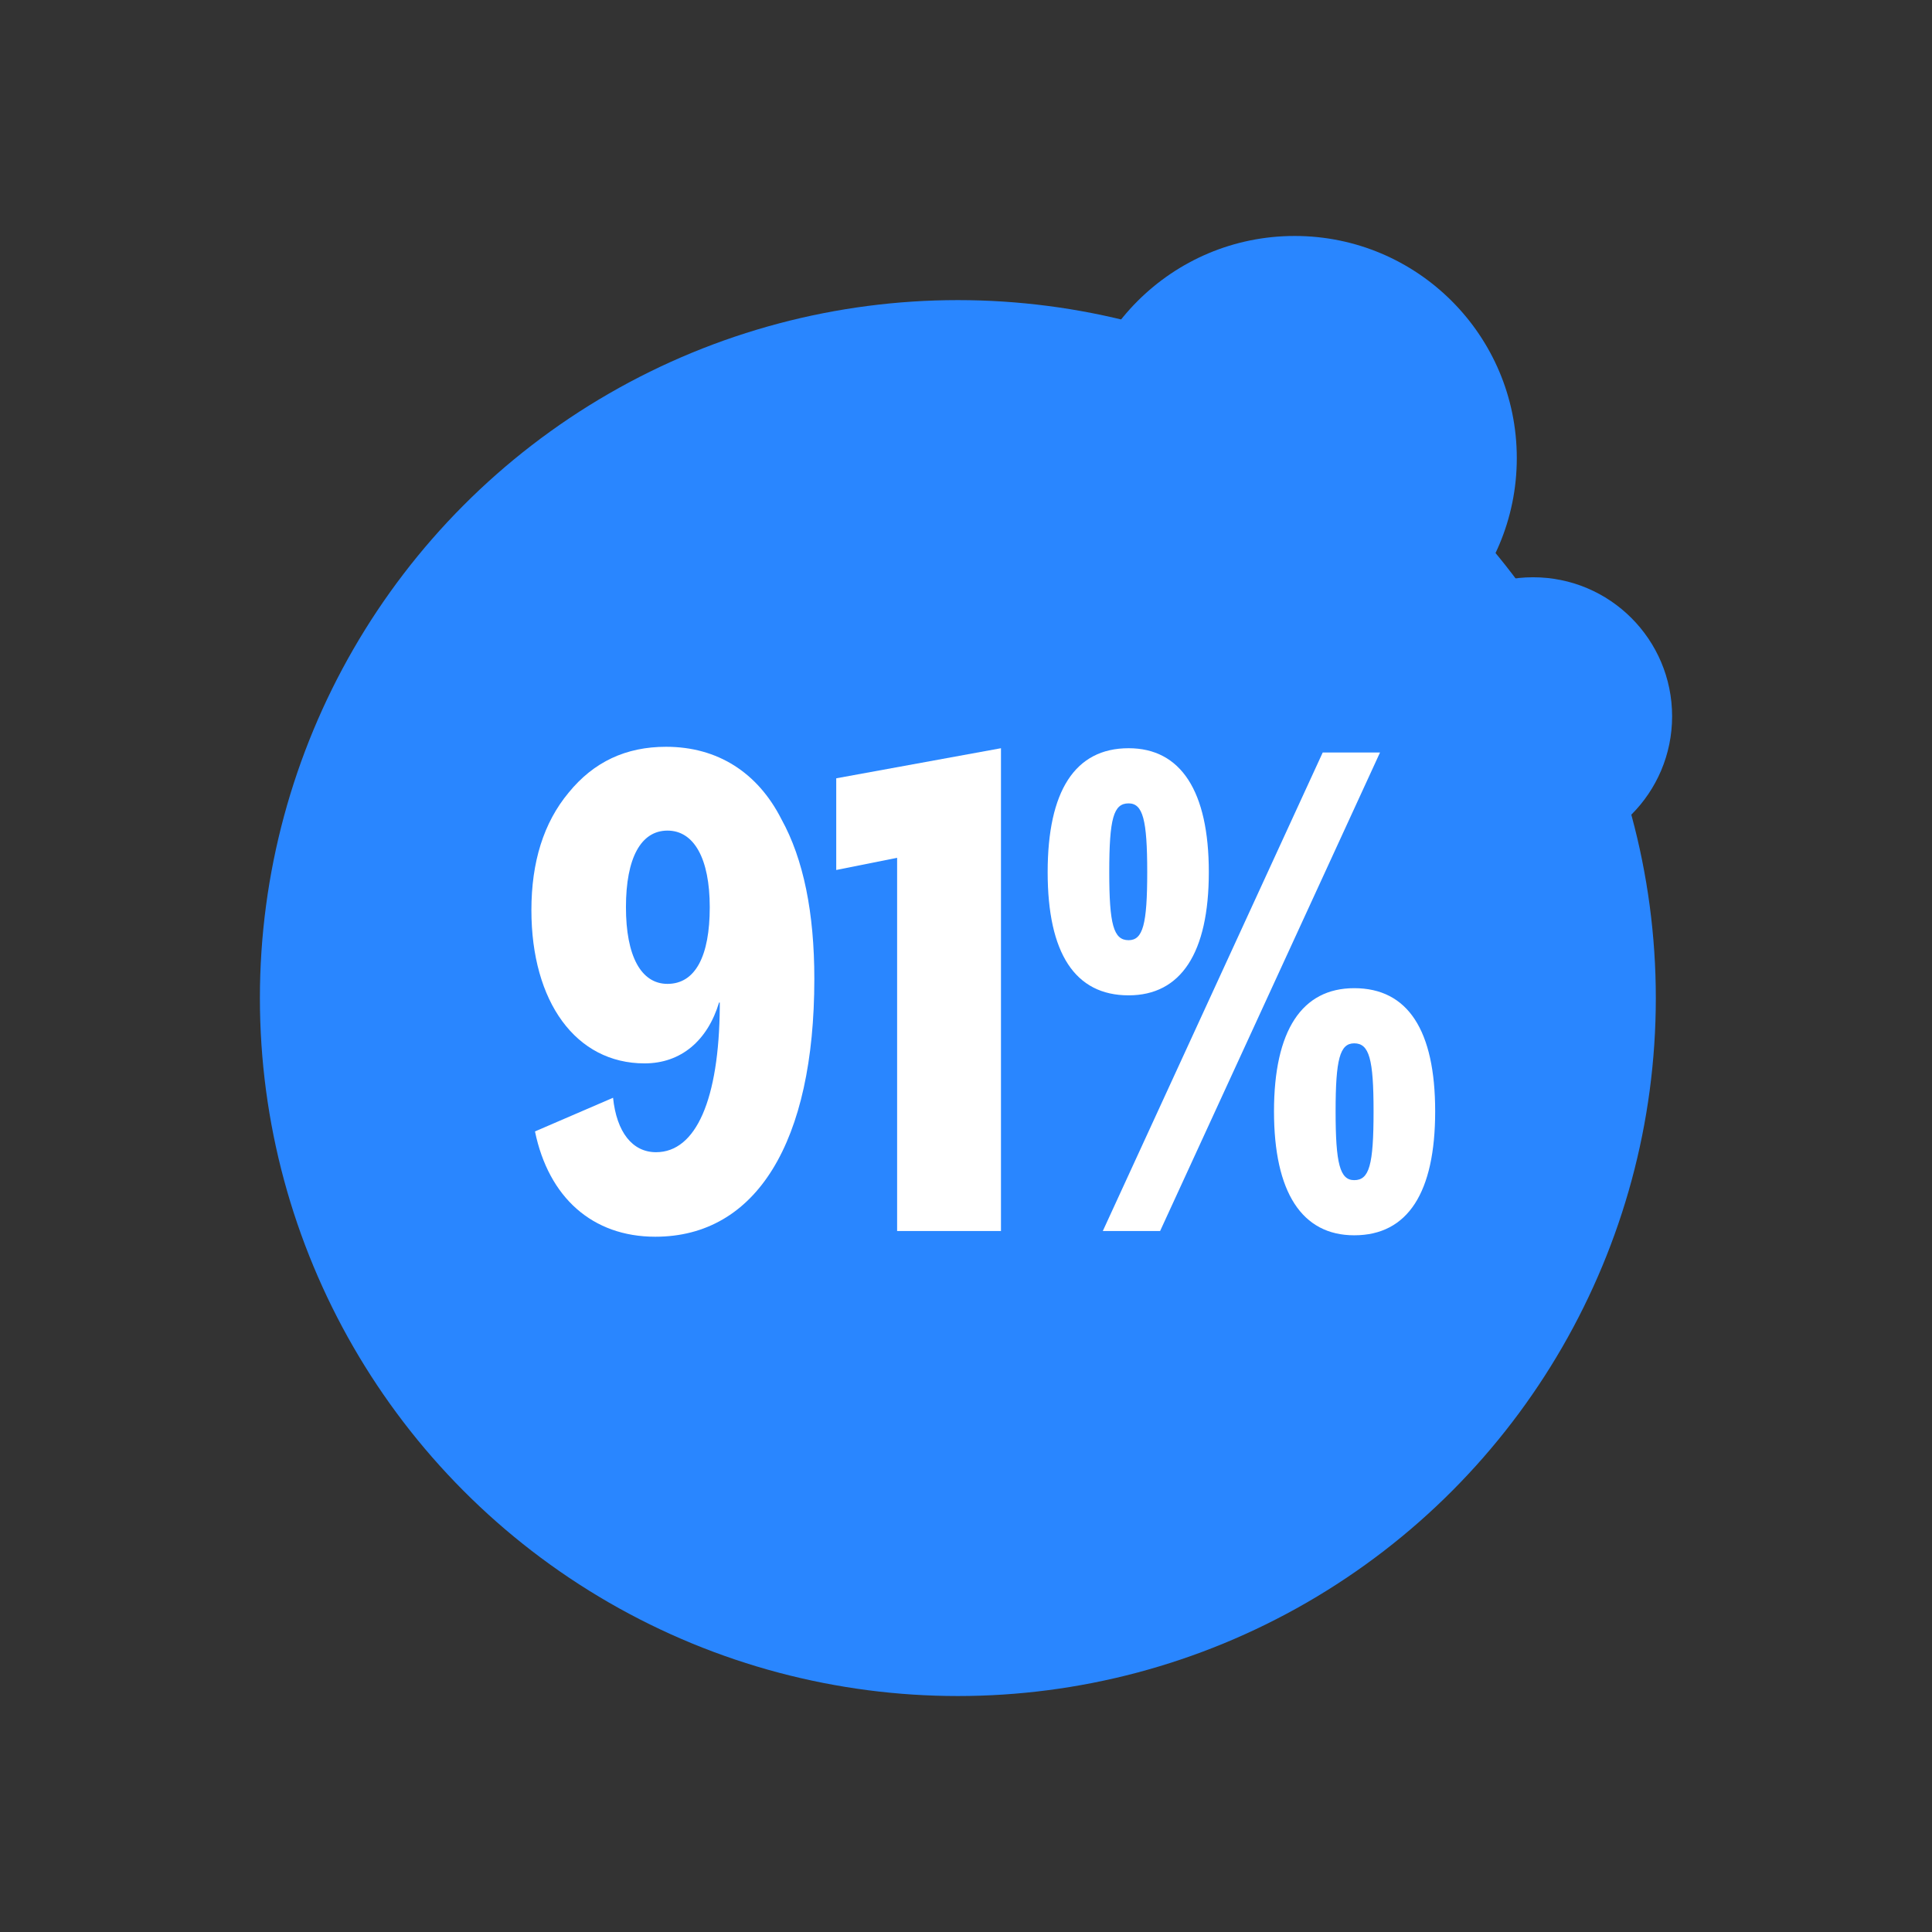 <?xml version="1.0" encoding="utf-8"?>
<svg xmlns="http://www.w3.org/2000/svg" fill="none" height="300" viewBox="0 0 300 300" width="300">
<rect x="0" y="0" width="300" height="300" fill="#333333" stroke="none"/>
<circle cx="238.056" cy="111.226" fill="#2986FF" r="21.589"/>
<circle cx="148.736" cy="154.98" fill="#2986FF" r="108.379"/>
<path d="M162.68 135.426C162.68 122.857 166.906 116.184 175.248 116.184C183.367 116.184 187.705 122.857 187.705 135.426C187.705 147.994 183.367 154.556 175.248 154.556C166.906 154.556 162.68 147.994 162.68 135.426ZM214.287 116.851L180.142 191.149H171.244L205.39 116.851H214.287ZM178.14 135.426C178.14 127.306 177.472 124.748 175.248 124.748C172.912 124.748 172.245 127.084 172.245 135.426C172.245 143.545 172.912 145.992 175.248 145.992C177.472 145.992 178.14 143.545 178.14 135.426ZM197.826 172.574C197.826 160.006 202.164 153.444 210.283 153.444C218.625 153.444 222.852 160.006 222.852 172.574C222.852 185.143 218.625 191.816 210.283 191.816C202.164 191.816 197.826 185.143 197.826 172.574ZM213.286 172.574C213.286 164.455 212.619 162.008 210.283 162.008C208.059 162.008 207.392 164.455 207.392 172.574C207.392 180.694 208.059 183.252 210.283 183.252C212.619 183.252 213.286 180.916 213.286 172.574Z" fill="white"/>
<path d="M129.85 120.855L155.431 116.184V191.149H139.304V133.201L129.85 135.092V120.855Z" fill="white"/>
<path d="M101.757 192.038C91.97 192.038 85.185 185.921 83.072 175.688L95.195 170.461C95.751 175.8 98.198 178.914 101.869 178.914C108.097 178.914 111.656 170.683 111.767 156.336V155.668H111.656C109.877 161.563 105.761 165.122 100.089 165.122C89.412 165.122 82.516 155.557 82.516 141.32C82.516 133.868 84.406 127.751 88.299 123.08C92.192 118.297 97.197 115.961 103.426 115.961C111.434 115.961 117.662 119.965 121.333 127.195C124.781 133.424 126.449 141.765 126.449 151.998C126.449 177.357 117.44 192.038 101.757 192.038ZM103.648 128.975C99.533 128.975 97.197 133.201 97.197 140.876C97.197 148.439 99.533 152.776 103.648 152.776C107.986 152.776 110.21 148.439 110.21 140.876C110.21 133.312 107.763 128.975 103.648 128.975Z" fill="white"/>
<circle cx="201.036" cy="71.132" fill="#2986FF" r="34.491"/>
</svg>